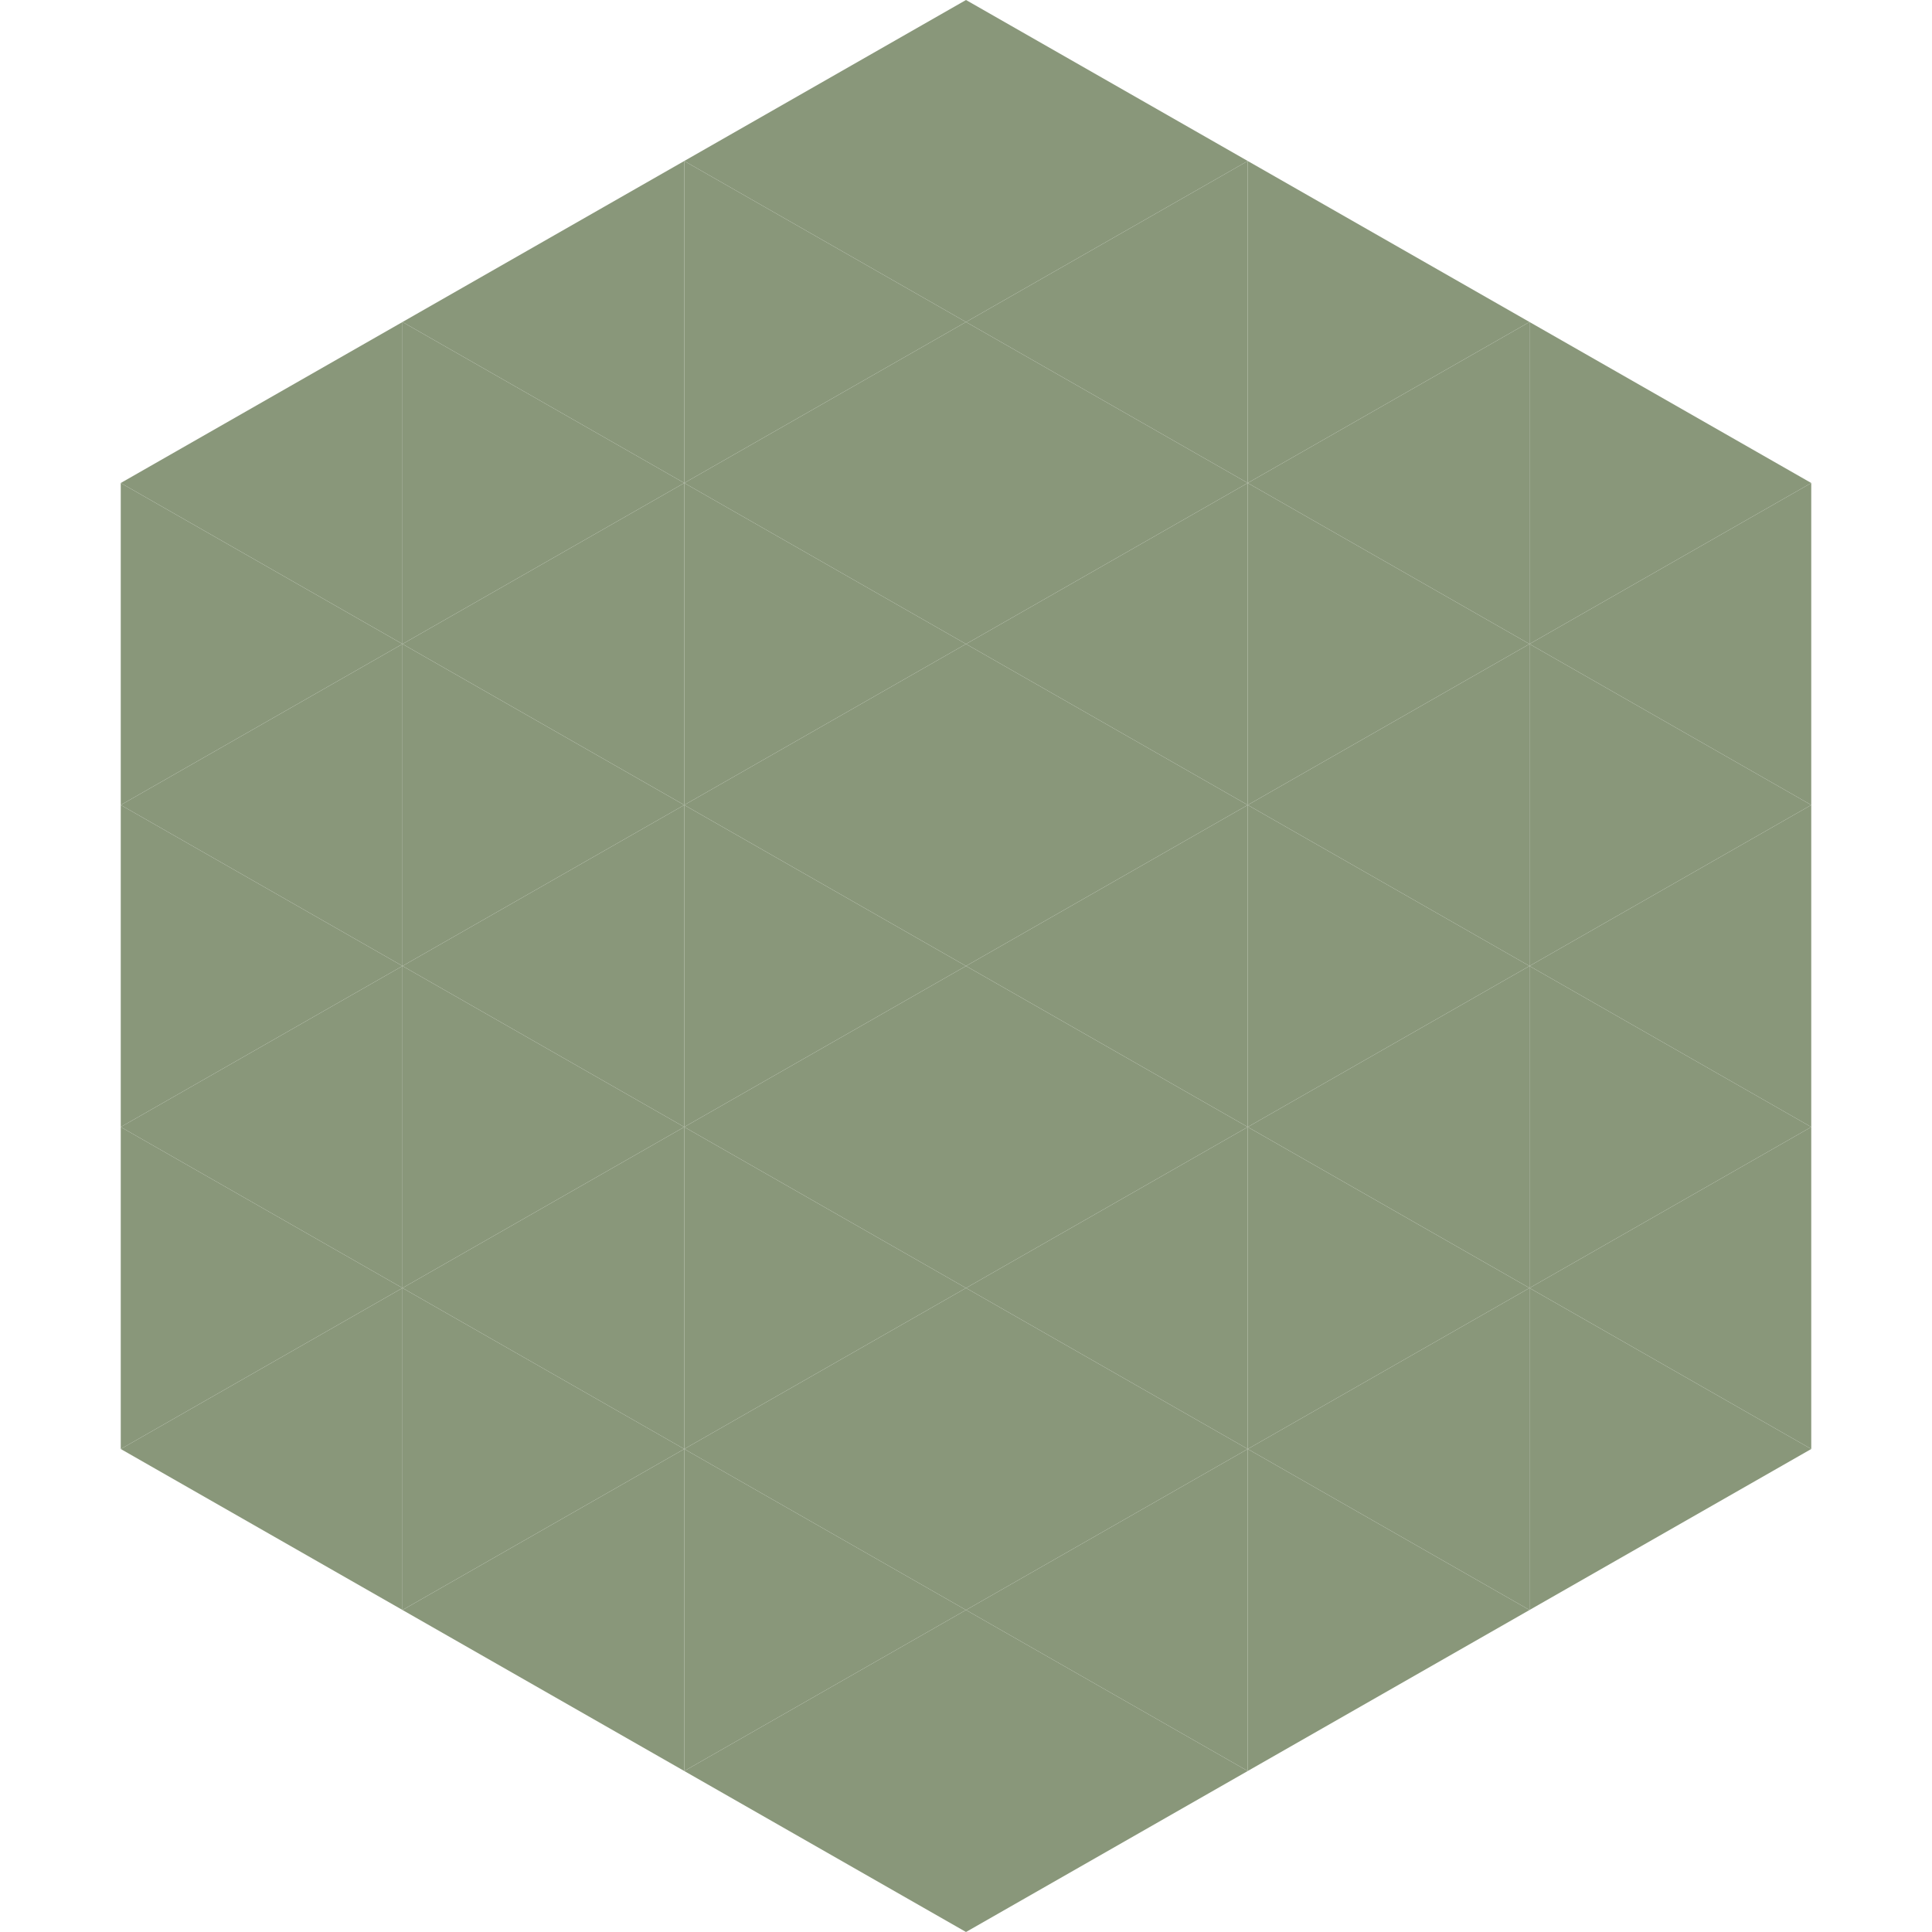 <?xml version="1.0"?>
<!-- Generated by SVGo -->
<svg width="240" height="240"
     xmlns="http://www.w3.org/2000/svg"
     xmlns:xlink="http://www.w3.org/1999/xlink">
<polygon points="50,40 15,60 50,80" style="fill:rgb(137,151,122)" />
<polygon points="190,40 225,60 190,80" style="fill:rgb(137,151,122)" />
<polygon points="15,60 50,80 15,100" style="fill:rgb(137,151,122)" />
<polygon points="225,60 190,80 225,100" style="fill:rgb(137,151,122)" />
<polygon points="50,80 15,100 50,120" style="fill:rgb(137,151,122)" />
<polygon points="190,80 225,100 190,120" style="fill:rgb(137,151,122)" />
<polygon points="15,100 50,120 15,140" style="fill:rgb(137,151,122)" />
<polygon points="225,100 190,120 225,140" style="fill:rgb(137,151,122)" />
<polygon points="50,120 15,140 50,160" style="fill:rgb(137,151,122)" />
<polygon points="190,120 225,140 190,160" style="fill:rgb(137,151,122)" />
<polygon points="15,140 50,160 15,180" style="fill:rgb(137,151,122)" />
<polygon points="225,140 190,160 225,180" style="fill:rgb(137,151,122)" />
<polygon points="50,160 15,180 50,200" style="fill:rgb(137,151,122)" />
<polygon points="190,160 225,180 190,200" style="fill:rgb(137,151,122)" />
<polygon points="15,180 50,200 15,220" style="fill:rgb(255,255,255); fill-opacity:0" />
<polygon points="225,180 190,200 225,220" style="fill:rgb(255,255,255); fill-opacity:0" />
<polygon points="50,0 85,20 50,40" style="fill:rgb(255,255,255); fill-opacity:0" />
<polygon points="190,0 155,20 190,40" style="fill:rgb(255,255,255); fill-opacity:0" />
<polygon points="85,20 50,40 85,60" style="fill:rgb(137,151,122)" />
<polygon points="155,20 190,40 155,60" style="fill:rgb(137,151,122)" />
<polygon points="50,40 85,60 50,80" style="fill:rgb(137,151,122)" />
<polygon points="190,40 155,60 190,80" style="fill:rgb(137,151,122)" />
<polygon points="85,60 50,80 85,100" style="fill:rgb(137,151,122)" />
<polygon points="155,60 190,80 155,100" style="fill:rgb(137,151,122)" />
<polygon points="50,80 85,100 50,120" style="fill:rgb(137,151,122)" />
<polygon points="190,80 155,100 190,120" style="fill:rgb(137,151,122)" />
<polygon points="85,100 50,120 85,140" style="fill:rgb(137,151,122)" />
<polygon points="155,100 190,120 155,140" style="fill:rgb(137,151,122)" />
<polygon points="50,120 85,140 50,160" style="fill:rgb(137,151,122)" />
<polygon points="190,120 155,140 190,160" style="fill:rgb(137,151,122)" />
<polygon points="85,140 50,160 85,180" style="fill:rgb(137,151,122)" />
<polygon points="155,140 190,160 155,180" style="fill:rgb(137,151,122)" />
<polygon points="50,160 85,180 50,200" style="fill:rgb(137,151,122)" />
<polygon points="190,160 155,180 190,200" style="fill:rgb(137,151,122)" />
<polygon points="85,180 50,200 85,220" style="fill:rgb(137,151,122)" />
<polygon points="155,180 190,200 155,220" style="fill:rgb(137,151,122)" />
<polygon points="120,0 85,20 120,40" style="fill:rgb(137,151,122)" />
<polygon points="120,0 155,20 120,40" style="fill:rgb(137,151,122)" />
<polygon points="85,20 120,40 85,60" style="fill:rgb(137,151,122)" />
<polygon points="155,20 120,40 155,60" style="fill:rgb(137,151,122)" />
<polygon points="120,40 85,60 120,80" style="fill:rgb(137,151,122)" />
<polygon points="120,40 155,60 120,80" style="fill:rgb(137,151,122)" />
<polygon points="85,60 120,80 85,100" style="fill:rgb(137,151,122)" />
<polygon points="155,60 120,80 155,100" style="fill:rgb(137,151,122)" />
<polygon points="120,80 85,100 120,120" style="fill:rgb(137,151,122)" />
<polygon points="120,80 155,100 120,120" style="fill:rgb(137,151,122)" />
<polygon points="85,100 120,120 85,140" style="fill:rgb(137,151,122)" />
<polygon points="155,100 120,120 155,140" style="fill:rgb(137,151,122)" />
<polygon points="120,120 85,140 120,160" style="fill:rgb(137,151,122)" />
<polygon points="120,120 155,140 120,160" style="fill:rgb(137,151,122)" />
<polygon points="85,140 120,160 85,180" style="fill:rgb(137,151,122)" />
<polygon points="155,140 120,160 155,180" style="fill:rgb(137,151,122)" />
<polygon points="120,160 85,180 120,200" style="fill:rgb(137,151,122)" />
<polygon points="120,160 155,180 120,200" style="fill:rgb(137,151,122)" />
<polygon points="85,180 120,200 85,220" style="fill:rgb(137,151,122)" />
<polygon points="155,180 120,200 155,220" style="fill:rgb(137,151,122)" />
<polygon points="120,200 85,220 120,240" style="fill:rgb(137,151,122)" />
<polygon points="120,200 155,220 120,240" style="fill:rgb(137,151,122)" />
<polygon points="85,220 120,240 85,260" style="fill:rgb(255,255,255); fill-opacity:0" />
<polygon points="155,220 120,240 155,260" style="fill:rgb(255,255,255); fill-opacity:0" />
</svg>
